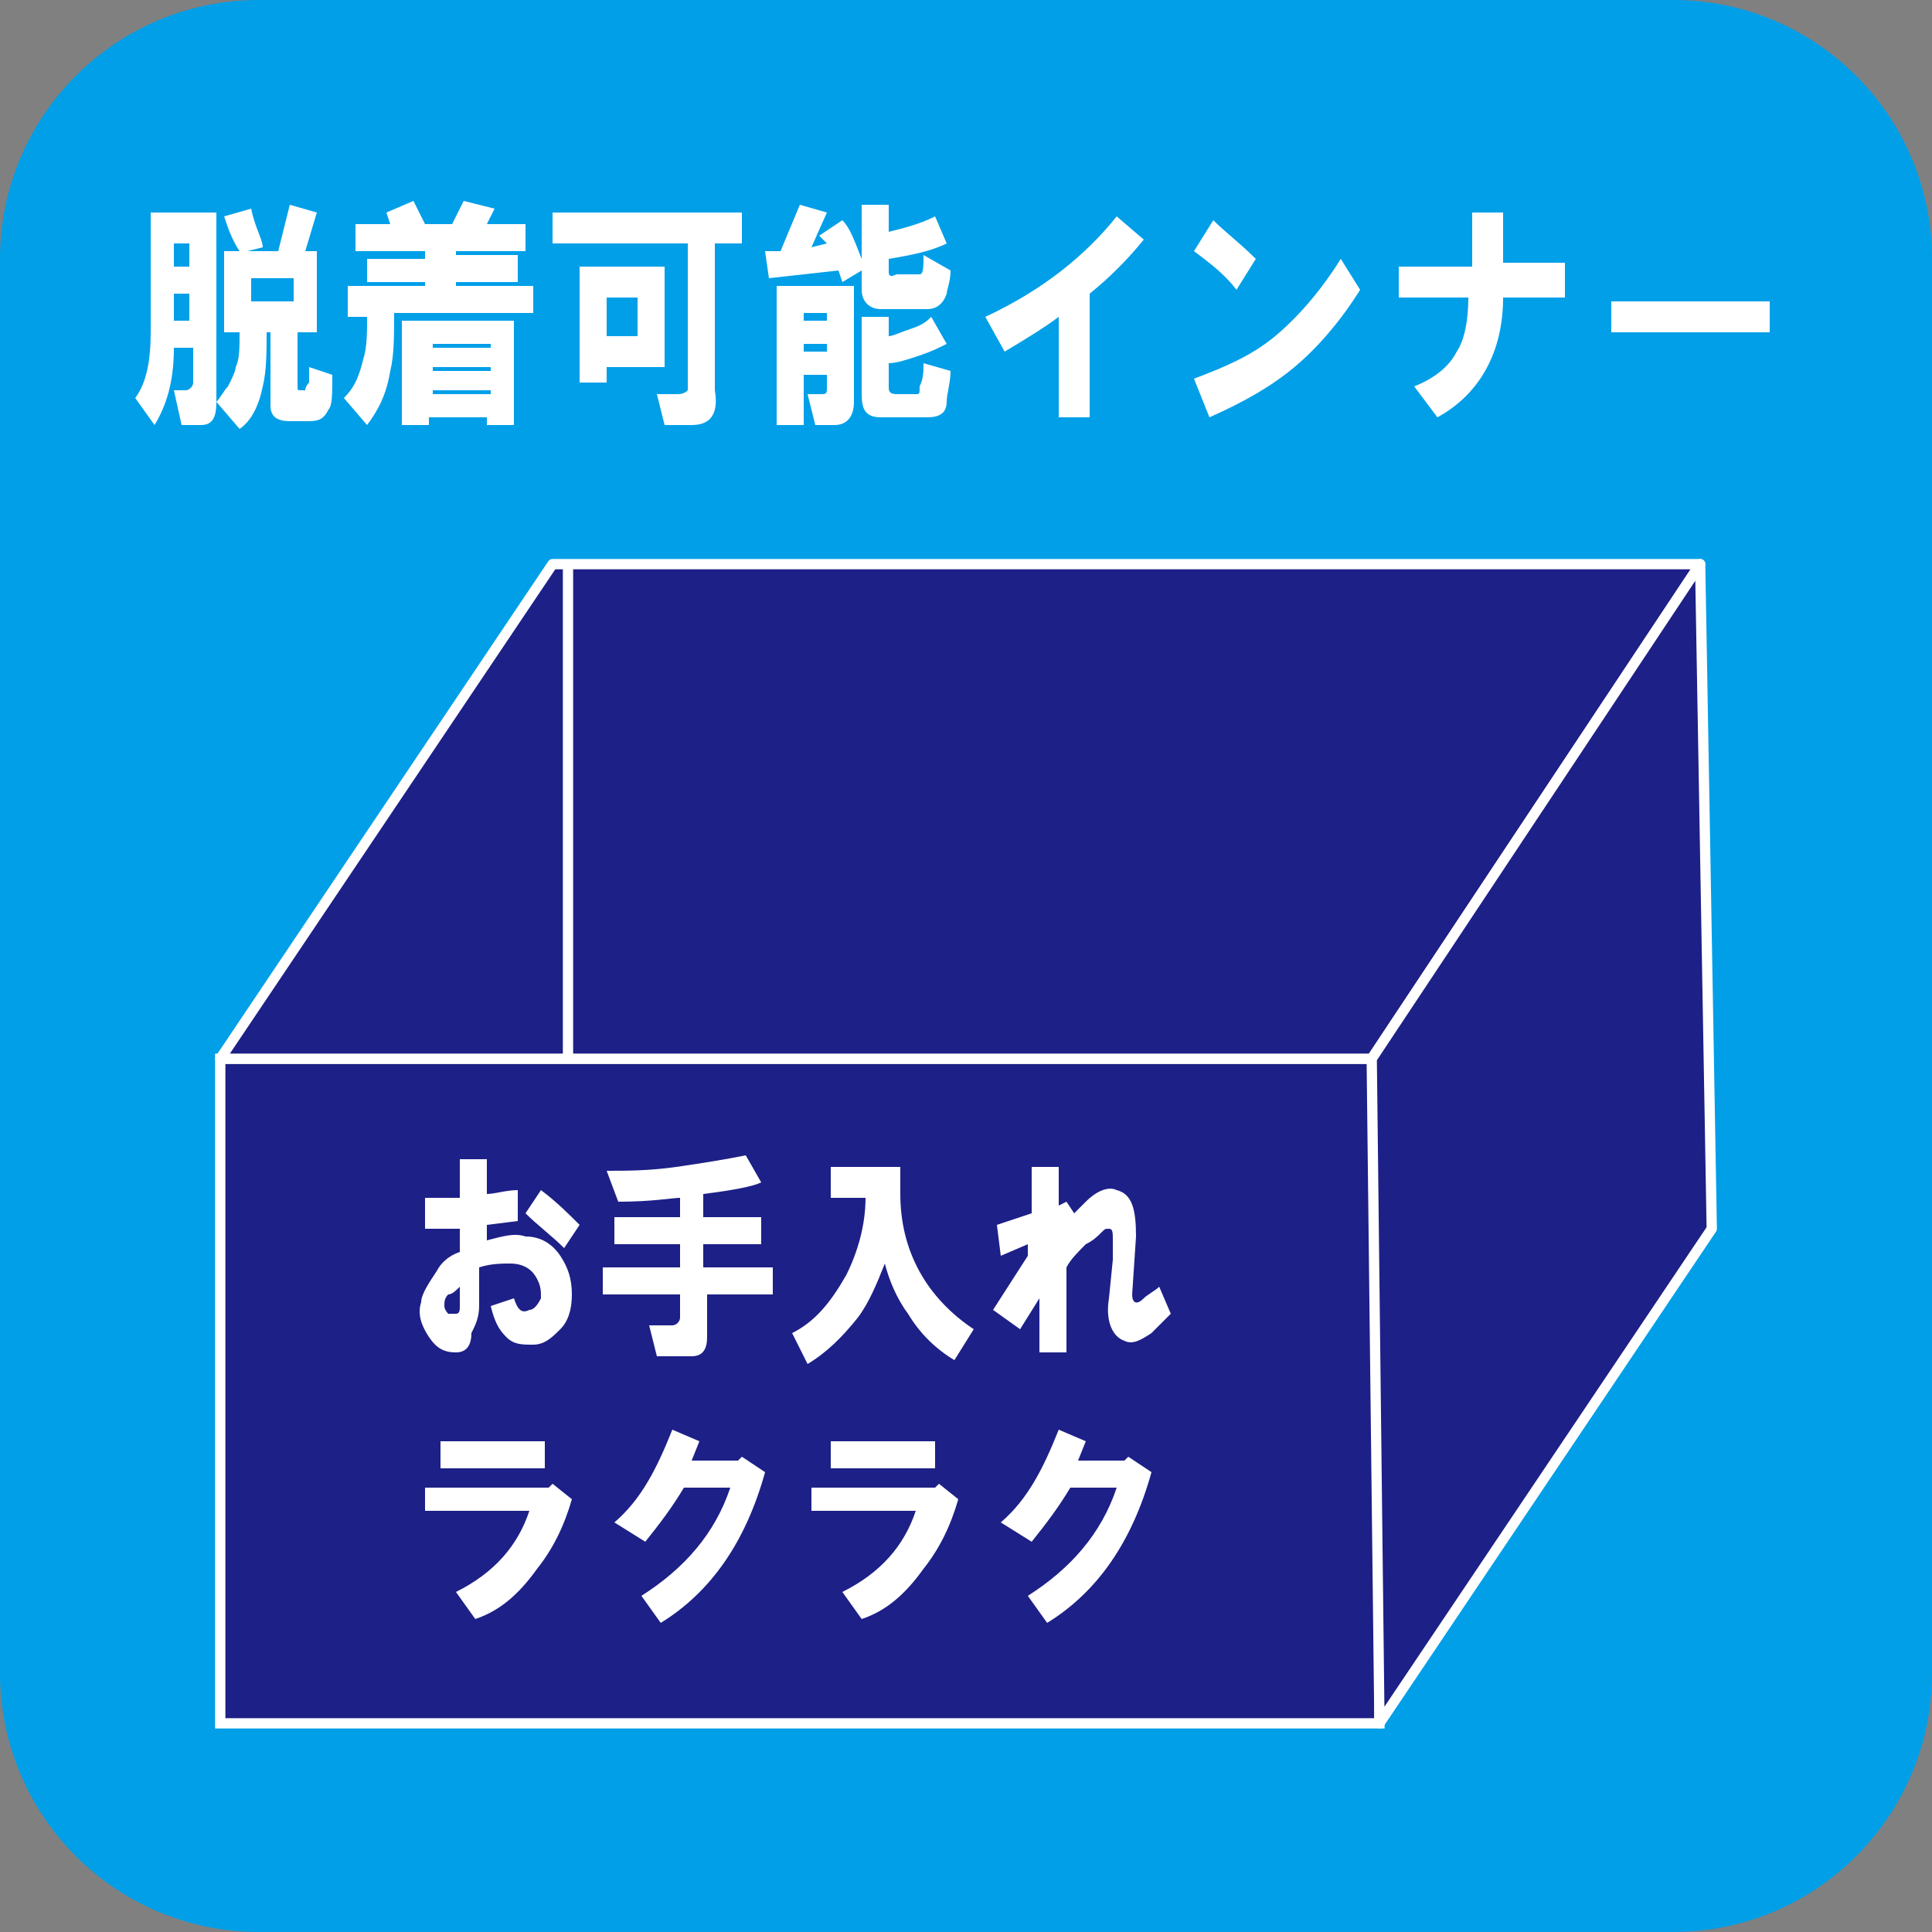 <?xml version="1.0" encoding="utf-8"?>
<!-- Generator: Adobe Illustrator 26.3.1, SVG Export Plug-In . SVG Version: 6.00 Build 0)  -->
<svg version="1.1" id="レイヤー_1" xmlns="http://www.w3.org/2000/svg" xmlns:xlink="http://www.w3.org/1999/xlink" x="0px"
	 y="0px" viewBox="0 0 50 50" style="enable-background:new 0 0 50 50;" xml:space="preserve">
<rect x="0" y="0" width="50" height="50" fill="#808080" stroke="none"/>
<style type="text/css">
	.st0{fill:#009FE8;}
	.st1{fill:#FFFFFF;}
	.st2{fill:#1D2087;}
	.st3{fill:none;stroke:#FFFFFF;stroke-width:0.266;}
	.st4{fill:none;stroke:#FFFFFF;stroke-width:0.266;stroke-linecap:round;stroke-linejoin:round;}
</style>
<g>
	<path class="st0" d="M50,43.3c0,3.7-3,6.7-6.7,6.7H6.7C3,50,0,47,0,43.3V6.7C0,3,3,0,6.7,0h36.6C47,0,50,3,50,6.7V43.3z"/>
	<path class="st1" d="M3.9,8.6V5.5h1.7v4.9c0,0.4-0.1,0.6-0.4,0.6H4.7l-0.2-0.9h0.3c0.1,0,0.2-0.1,0.2-0.2V9H4.5
		C4.5,9.9,4.3,10.5,4,11l-0.5-0.7C3.8,9.9,3.9,9.3,3.9,8.6 M4.5,6.9h0.4V6.3H4.5V6.9z M4.5,8.3h0.4V7.6H4.5V8.3z M6.2,8.6H5.8V6.5
		h0.4C6,6.2,5.9,5.9,5.8,5.6l0.7-0.2c0.1,0.5,0.3,0.8,0.3,1L6.4,6.5h0.8l0.3-1.2l0.7,0.2l-0.3,1h0.3v2.1H7.7V10c0,0.1,0,0.1,0.1,0.1
		h0.1c0,0,0-0.1,0.1-0.2c0-0.1,0-0.3,0-0.4l0.6,0.2c0,0.5,0,0.8-0.1,0.9c-0.1,0.2-0.2,0.3-0.5,0.3H7.5c-0.3,0-0.5-0.1-0.5-0.4V8.6
		H6.9c0,0.5,0,1-0.1,1.4c-0.1,0.5-0.3,0.9-0.6,1.1l-0.6-0.7c0.1-0.1,0.2-0.3,0.3-0.4C6,9.8,6.1,9.6,6.1,9.5C6.2,9.3,6.2,9,6.2,8.6
		 M6.5,7.8h1.1V7.2H6.5V7.8z"/>
	<path class="st1" d="M9.5,8.2H9V7.4h2V7.3H9.5V6.7H11V6.5H9.2V5.8h0.9L10,5.5l0.7-0.3L11,5.8h0.7L12,5.2l0.8,0.2l-0.2,0.4h1v0.7
		h-1.8v0.1h1.6v0.7h-1.6v0.1h2v0.7h-3.6c0,0.6,0,1.1-0.1,1.5c-0.1,0.6-0.3,1-0.6,1.4l-0.6-0.7c0.3-0.3,0.4-0.6,0.5-1
		C9.5,9,9.5,8.6,9.5,8.2 M10.4,11V8.3h2.9V11h-0.7v-0.2h-1.5V11H10.4z M11.2,9h1.5V8.9h-1.5V9z M11.2,9.6h1.5V9.5h-1.5V9.6z
		 M11.2,10.2h1.5v-0.1h-1.5V10.2z"/>
	<path class="st1" d="M17.9,11h-0.7L17,10.2h0.5c0.1,0,0.2,0,0.3-0.1c0-0.1,0-0.2,0-0.3V6.3h-3.5V5.5h4.9v0.8h-0.7v3.8
		C18.6,10.7,18.4,11,17.9,11 M15,9.9v-3h2.2v2.6h-1.5v0.4H15z M15.7,8.7h0.8v-1h-0.8V8.7z"/>
	<path class="st1" d="M20.7,5.3l0.7,0.2L21,6.4l0.4-0.1l-0.2-0.2l0.6-0.4c0.2,0.2,0.3,0.5,0.5,1V5.3h0.7V6c0.4-0.1,0.8-0.2,1.2-0.4
		l0.3,0.7c-0.4,0.2-0.9,0.3-1.5,0.4v0.3c0,0.1,0,0.2,0.2,0.1h0.6c0.1,0,0.1-0.2,0.1-0.5L24.6,7c0,0.3-0.1,0.5-0.1,0.6
		C24.4,7.9,24.2,8,24,8h-1.2c-0.3,0-0.5-0.2-0.5-0.5V7l-0.5,0.3L21.7,7l-1.8,0.2l-0.1-0.7l0.4,0L20.7,5.3z M21.6,11h-0.5l-0.2-0.8
		h0.3c0.2,0,0.2,0,0.2-0.2V9.7h-0.6V11h-0.7V7.4h2v3C22.1,10.8,21.9,11,21.6,11 M20.8,8.3h0.6V8.1h-0.6V8.3z M20.8,9.1h0.6V8.9h-0.6
		V9.1z M23.9,9.4l0.7,0.2c0,0.3-0.1,0.6-0.1,0.8c0,0.3-0.2,0.4-0.5,0.4h-1.2c-0.4,0-0.5-0.2-0.5-0.6V8.2h0.7v0.5
		c0.1,0,0.3-0.1,0.6-0.2c0.3-0.1,0.4-0.2,0.5-0.3l0.4,0.7c-0.2,0.1-0.4,0.2-0.7,0.3c-0.3,0.1-0.6,0.2-0.8,0.2V10
		c0,0.1,0,0.2,0.2,0.2h0.5c0.1,0,0.1,0,0.1-0.2C23.9,9.8,23.9,9.6,23.9,9.4"/>
	<path class="st1" d="M25.5,8.2c1.5-0.7,2.6-1.6,3.4-2.6l0.7,0.6c-0.4,0.5-0.9,1-1.4,1.4v3.2h-0.8V8.2c-0.4,0.3-0.9,0.6-1.4,0.9
		L25.5,8.2z"/>
	<path class="st1" d="M30.9,6.5l0.5-0.8c0.3,0.3,0.7,0.6,1.1,1L32,7.5C31.7,7.1,31.3,6.8,30.9,6.5 M30.9,9.8
		c0.8-0.3,1.5-0.6,2.1-1.1c0.6-0.5,1.2-1.2,1.7-2l0.5,0.8c-0.5,0.8-1.1,1.5-1.7,2c-0.6,0.5-1.3,0.9-2.2,1.3L30.9,9.8z"/>
	<path class="st1" d="M36.2,7.8V6.9h1.9V5.5h0.8v1.3h1.6v0.9h-1.6c0,1.4-0.6,2.5-1.7,3.1l-0.6-0.8c0.5-0.2,0.9-0.5,1.1-0.9
		c0.2-0.3,0.3-0.8,0.3-1.4H36.2z"/>
	<rect x="41.7" y="7.8" class="st1" width="4.1" height="0.8"/>
	<rect x="5.7" y="27.4" class="st2" width="30" height="17.2"/>
	<rect x="5.7" y="27.4" class="st3" width="30" height="17.2"/>
	<polygon class="st2" points="35.5,27.4 5.7,27.4 14.3,14.6 44,14.6 	"/>
	<polygon class="st4" points="35.5,27.4 5.7,27.4 14.3,14.6 44,14.6 	"/>
	<polygon class="st2" points="35.7,44.6 44.3,31.8 44,14.6 35.5,27.4 	"/>
	<polygon class="st4" points="35.7,44.6 44.3,31.8 44,14.6 35.5,27.4 	"/>
	<path class="st1" d="M11.9,32.4v-0.6l-0.9,0l0-0.8l0.9,0c0-0.3,0-0.7,0-1l0.7,0c0,0.5,0,0.8,0,0.9c0.2,0,0.5-0.1,0.8-0.1l0,0.8
		l-0.8,0.1v0.4c0.4-0.1,0.7-0.2,1-0.1c0.4,0,0.7,0.2,0.9,0.5c0.2,0.3,0.3,0.6,0.3,1c0,0.4-0.1,0.7-0.3,0.9c-0.2,0.2-0.4,0.4-0.7,0.4
		c-0.3,0-0.5,0-0.7-0.2c-0.2-0.2-0.3-0.4-0.4-0.8l0.6-0.2c0.1,0.3,0.2,0.4,0.4,0.3c0.1,0,0.2-0.1,0.3-0.3c0-0.2,0-0.3-0.1-0.5
		c-0.1-0.2-0.3-0.4-0.7-0.4c-0.2,0-0.5,0-0.8,0.1l0,1c0,0.3-0.1,0.5-0.2,0.7C12.2,34.9,12,35,11.8,35c-0.3,0-0.5-0.1-0.7-0.4
		c-0.2-0.3-0.3-0.6-0.2-0.9c0-0.2,0.2-0.5,0.4-0.8C11.4,32.7,11.6,32.5,11.9,32.4 M11.9,33.3c-0.1,0.1-0.2,0.2-0.3,0.2
		c-0.1,0.1-0.1,0.2-0.1,0.3c0,0.1,0.1,0.2,0.1,0.2c0.1,0,0.1,0,0.2,0c0.1,0,0.1-0.1,0.1-0.2C11.9,33.7,11.9,33.5,11.9,33.3
		 M13.6,31.4l0.4-0.6c0.4,0.3,0.7,0.6,1,0.9l-0.4,0.6C14.3,32,13.9,31.7,13.6,31.4"/>
	<path class="st1" d="M20.1,33.5h-1.8v1.1c0,0.3-0.1,0.5-0.4,0.5h-0.9l-0.2-0.8h0.6c0.1,0,0.2-0.1,0.2-0.2v-0.6h-2v-0.7h2v-0.6h-1.7
		v-0.7h1.7V31c-0.2,0-0.7,0.1-1.6,0.1l-0.3-0.8c0.5,0,1.1,0,1.8-0.1c0.7-0.1,1.3-0.2,1.8-0.3l0.4,0.7c-0.2,0.1-0.7,0.2-1.5,0.3v0.6
		h1.5v0.7h-1.5v0.6h1.8V33.5z"/>
	<path class="st1" d="M23.3,30.1l0,0.8c0,1.5,0.7,2.7,1.9,3.5l-0.5,0.8c-0.5-0.3-0.9-0.7-1.2-1.2c-0.3-0.4-0.5-0.9-0.6-1.3
		c-0.2,0.5-0.4,1-0.7,1.4c-0.4,0.5-0.8,0.9-1.3,1.2l-0.4-0.8c0.6-0.3,1-0.8,1.4-1.5c0.3-0.6,0.5-1.3,0.5-2h-0.9v-0.8H23.3z"/>
	<path class="st1" d="M25.7,33.9l0.9-1.4v-0.3l-0.7,0.3l-0.1-0.8l0.9-0.3l0-1.2l0.7,0c0,0.4,0,0.7,0,1l0.2-0.1l0.2,0.3l0.3-0.3
		c0.3-0.3,0.6-0.4,0.8-0.3c0.4,0.1,0.5,0.5,0.5,1.2l-0.1,1.5c0,0.2,0.1,0.3,0.3,0.1c0.1-0.1,0.3-0.2,0.4-0.3l0.3,0.7
		c-0.2,0.2-0.4,0.4-0.5,0.5c-0.3,0.2-0.5,0.3-0.7,0.2c-0.3-0.1-0.5-0.5-0.4-1.1l0.1-1c0-0.2,0-0.4,0-0.5c0-0.2,0-0.3-0.1-0.3
		c-0.1,0-0.1,0-0.2,0.1c-0.1,0.1-0.2,0.2-0.4,0.3c-0.2,0.2-0.4,0.4-0.5,0.6c0,0.7,0,1.5,0,2.2l-0.7,0l0-1.4l-0.5,0.8L25.7,33.9z"/>
	<path class="st1" d="M11,39.3v-0.8h3.2l0.1-0.1l0.5,0.4c-0.2,0.7-0.5,1.3-0.9,1.8c-0.5,0.7-1,1.1-1.6,1.3l-0.5-0.7
		c1-0.5,1.6-1.2,1.9-2.1H11z M11.4,37.3h2.7V38h-2.7V37.3z"/>
	<path class="st1" d="M15.9,39.4c0.7-0.6,1.1-1.4,1.5-2.4l0.7,0.3l-0.2,0.5h1.2l0.1-0.1l0.6,0.4c-0.5,1.8-1.4,3.1-2.7,3.9l-0.5-0.7
		c1.1-0.7,1.9-1.6,2.3-2.8h-1.2c-0.3,0.5-0.6,0.9-1,1.4L15.9,39.4z"/>
	<path class="st1" d="M21,39.3v-0.8h3.2l0.1-0.1l0.5,0.4c-0.2,0.7-0.5,1.3-0.9,1.8c-0.5,0.7-1,1.1-1.6,1.3l-0.5-0.7
		c1-0.5,1.6-1.2,1.9-2.1H21z M21.5,37.3h2.7V38h-2.7V37.3z"/>
	<path class="st1" d="M25.9,39.4c0.7-0.6,1.1-1.4,1.5-2.4l0.7,0.3l-0.2,0.5h1.2l0.1-0.1l0.6,0.4c-0.5,1.8-1.4,3.1-2.7,3.9l-0.5-0.7
		c1.1-0.7,1.9-1.6,2.3-2.8h-1.2c-0.3,0.5-0.6,0.9-1,1.4L25.9,39.4z"/>
	<line class="st3" x1="14.7" y1="14.6" x2="14.7" y2="27.4"/>
</g>
</svg>
